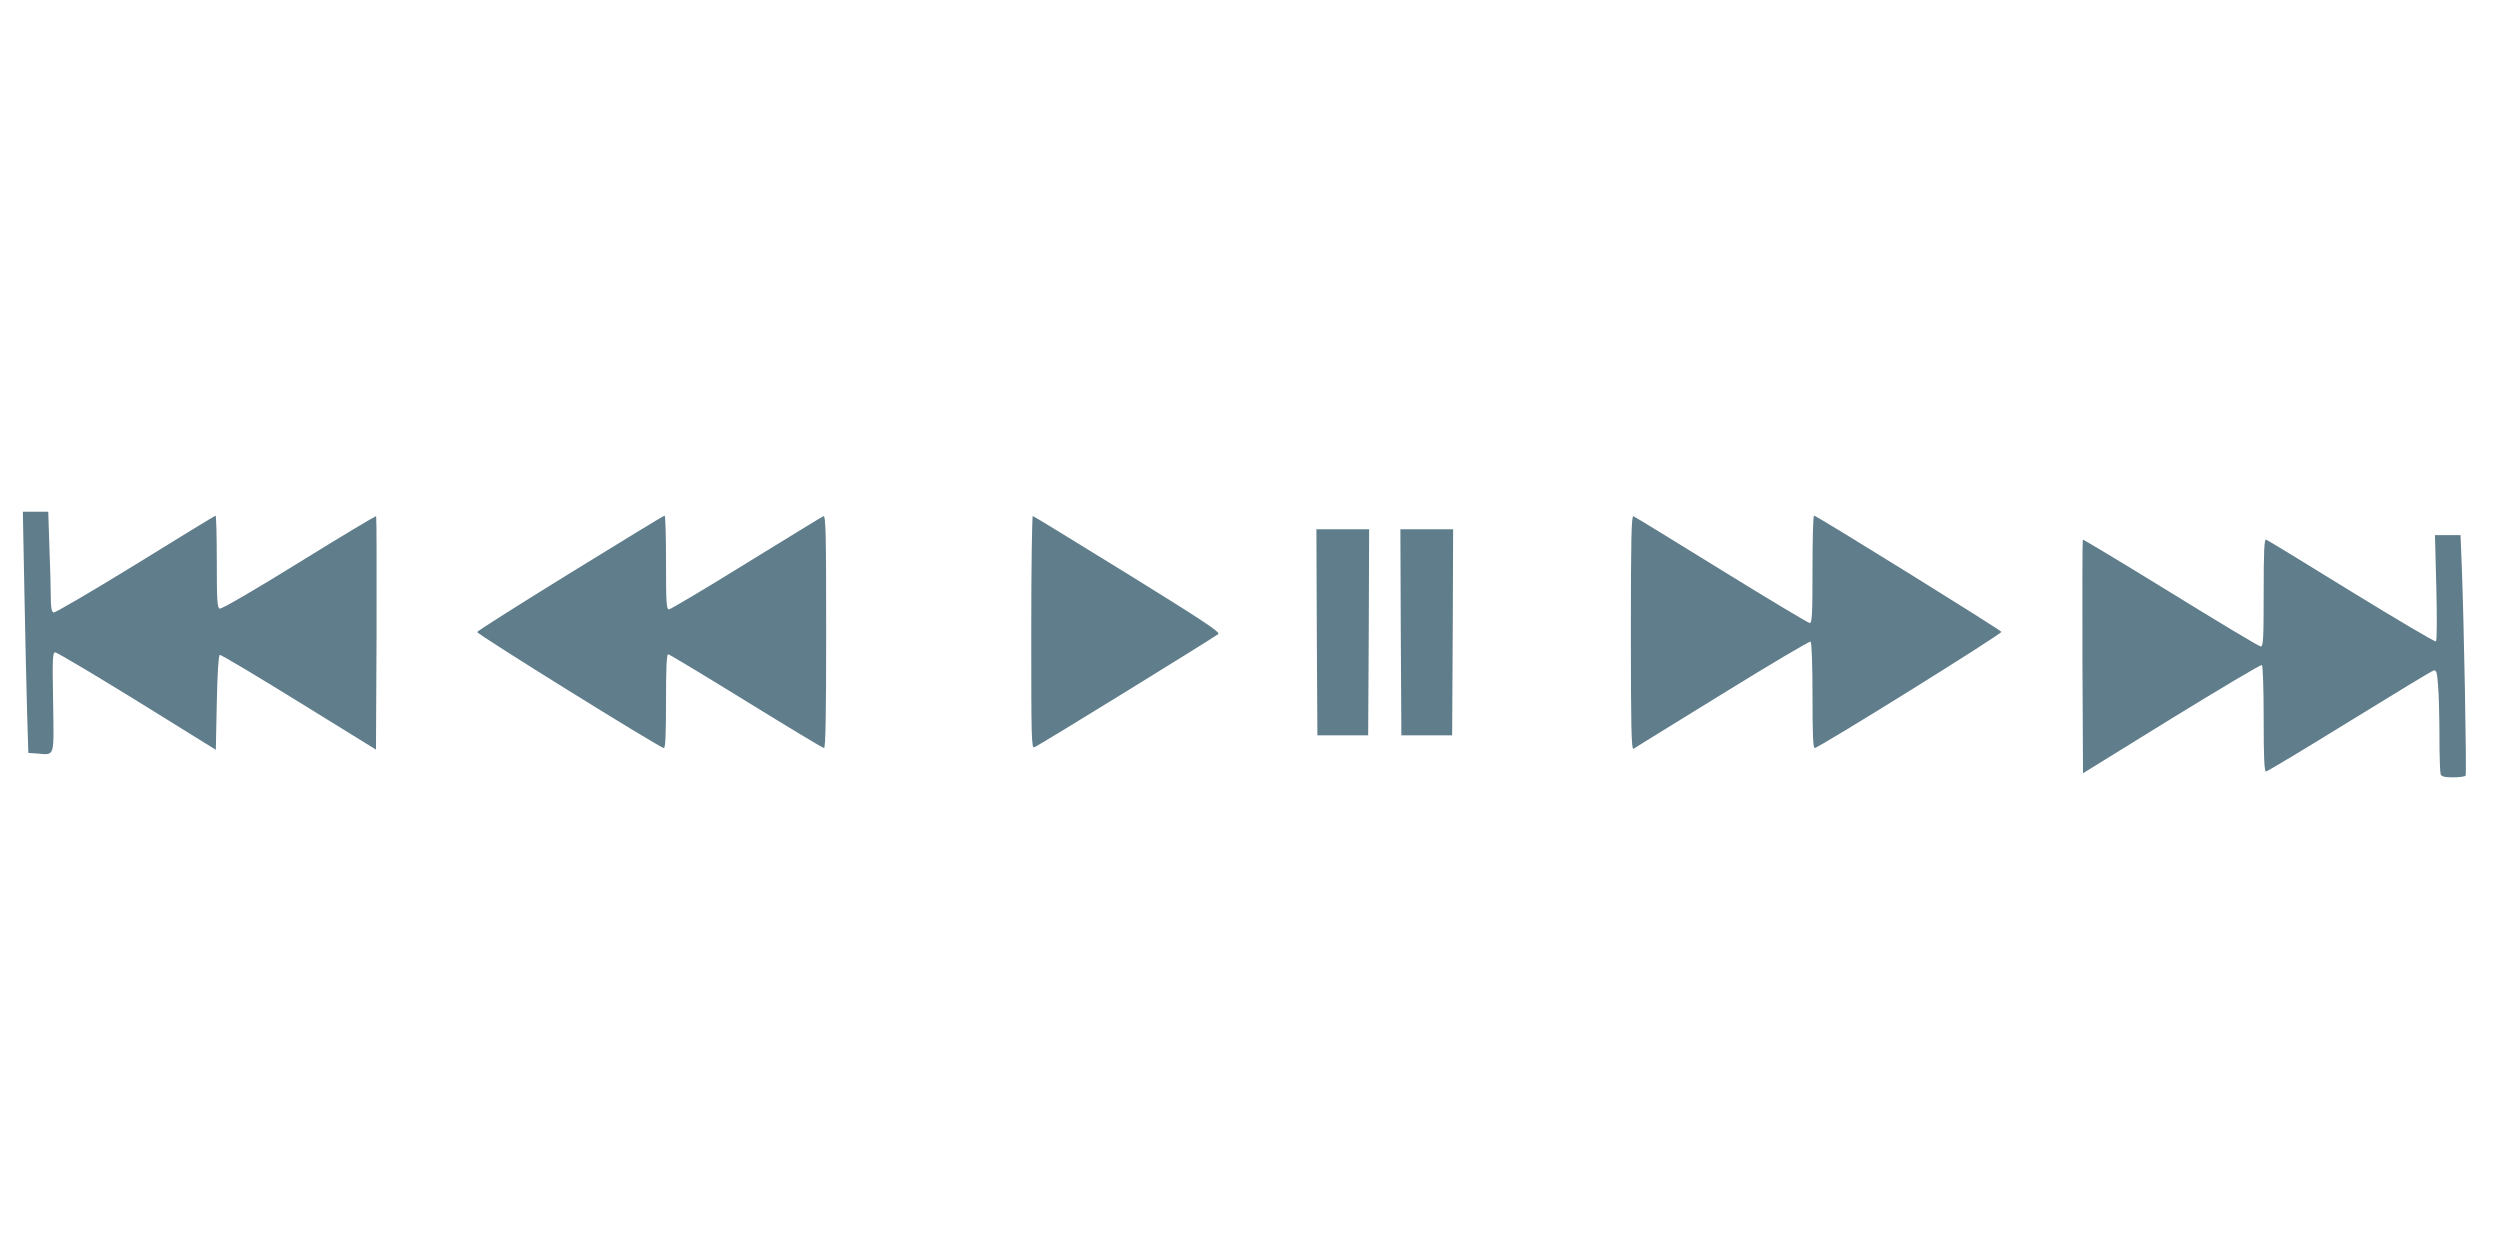 <?xml version="1.0" standalone="no"?>
<!DOCTYPE svg PUBLIC "-//W3C//DTD SVG 20010904//EN"
 "http://www.w3.org/TR/2001/REC-SVG-20010904/DTD/svg10.dtd">
<svg version="1.0" xmlns="http://www.w3.org/2000/svg"
 width="1280pt" height="640pt" viewBox="0 0 1280 640"
 preserveAspectRatio="xMidYMid meet">
<g transform="translate(0,640) scale(0.1,-0.1)"
fill="#607d8b" stroke="none">
<path d="M125 3363 c4 -230 11 -508 14 -618 l6 -200 44 -3 c94 -7 87 -27 83
263 -4 224 -3 255 11 255 8 0 197 -112 419 -249 l403 -250 5 241 c3 150 9 243
15 245 6 2 188 -107 405 -241 l395 -244 3 596 c1 327 0 597 -2 599 -2 3 -180
-104 -395 -237 -231 -143 -398 -240 -406 -236 -13 4 -15 43 -15 241 0 129 -3
235 -6 235 -3 0 -188 -113 -411 -251 -223 -137 -412 -248 -419 -245 -10 4 -14
26 -14 79 0 41 -3 156 -7 255 l-6 182 -65 0 -65 0 8 -417z"/>
<path d="M2921 3467 c-261 -161 -476 -297 -478 -303 -3 -10 937 -594 956 -594
8 0 11 70 11 240 0 167 3 240 11 240 6 0 185 -108 399 -240 214 -132 393 -240
399 -240 8 0 11 172 11 596 0 505 -2 595 -14 591 -8 -3 -185 -112 -395 -241
-210 -130 -388 -236 -396 -236 -13 0 -15 36 -15 240 0 132 -3 240 -7 240 -5 0
-221 -132 -482 -293z"/>
<path d="M5280 3165 c0 -548 1 -597 16 -591 22 8 925 565 942 580 10 10 -91
76 -464 307 -263 162 -481 296 -486 297 -4 2 -8 -265 -8 -593z"/>
<path d="M8350 3160 c0 -478 3 -600 13 -594 6 4 211 131 455 281 244 151 447
271 452 268 6 -4 10 -115 10 -276 0 -195 3 -269 11 -269 20 0 959 584 956 595
-4 10 -946 595 -959 595 -5 0 -8 -124 -8 -275 0 -225 -2 -275 -14 -275 -7 0
-211 122 -452 271 -241 149 -445 274 -451 276 -10 4 -13 -119 -13 -597z"/>
<path d="M6742 3163 l3 -528 130 0 130 0 3 528 2 527 -135 0 -135 0 2 -527z"/>
<path d="M7172 3163 l3 -528 130 0 130 0 3 528 2 527 -135 0 -135 0 2 -527z"/>
<path d="M12474 3391 c4 -164 3 -272 -2 -275 -6 -3 -200 112 -433 255 -233
144 -430 264 -436 266 -10 4 -13 -54 -13 -271 0 -235 -2 -276 -15 -276 -8 0
-215 124 -461 276 -245 151 -448 273 -450 271 -2 -2 -3 -272 -2 -600 l3 -596
453 280 c249 153 457 277 463 274 5 -4 9 -119 9 -276 0 -197 3 -269 12 -269 6
0 198 115 426 256 229 141 423 259 432 261 14 4 18 -8 23 -79 4 -46 7 -163 7
-260 0 -97 3 -183 6 -192 5 -12 21 -16 64 -16 33 0 61 4 64 9 6 9 -9 806 -20
1079 l-6 152 -66 0 -65 0 7 -269z"/>
</g>
</svg>
